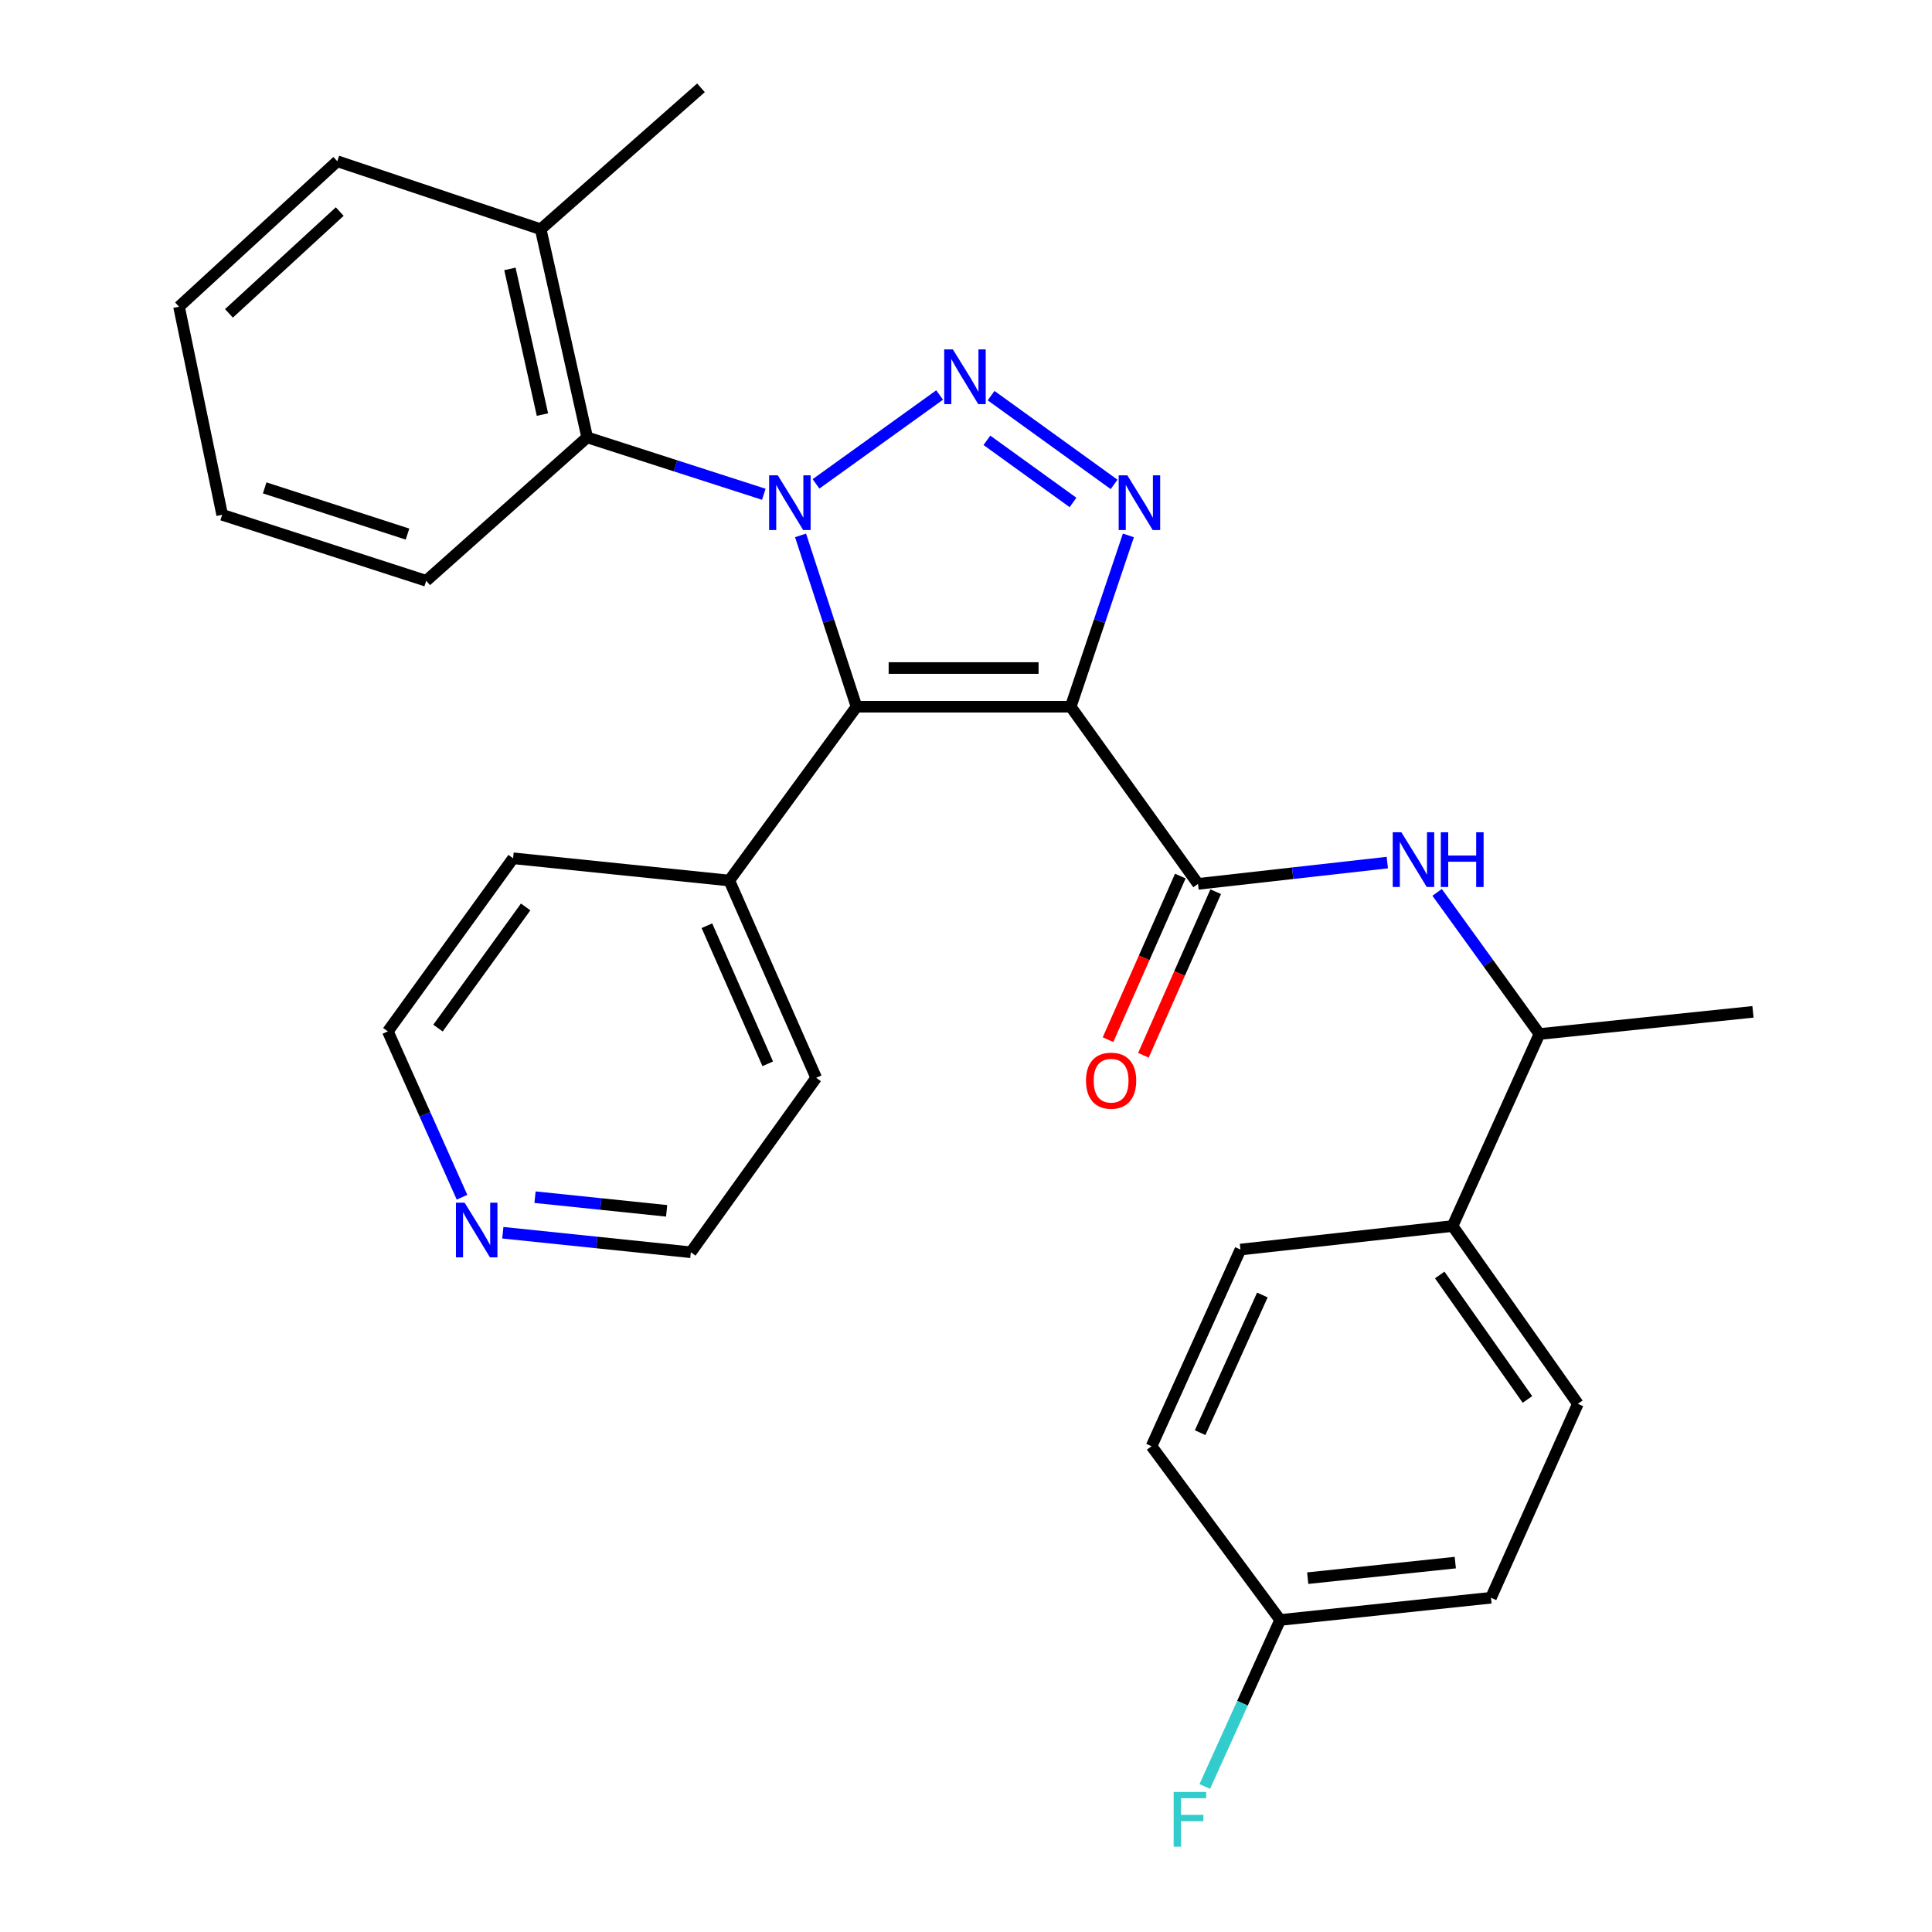 <?xml version='1.0' encoding='iso-8859-1'?>
<svg version='1.1' baseProfile='full'
              xmlns='http://www.w3.org/2000/svg'
                      xmlns:rdkit='http://www.rdkit.org/xml'
                      xmlns:xlink='http://www.w3.org/1999/xlink'
                  xml:space='preserve'
width='1000px' height='1000px' viewBox='0 0 1000 1000'>
<!-- END OF HEADER -->
<rect style='opacity:1.0;fill:#FFFFFF;stroke:none' width='1000' height='1000' x='0' y='0'> </rect>
<path class='bond-1' d='M 422.367,250.452 L 486.352,204.447' style='fill:none;fill-rule:evenodd;stroke:#0000FF;stroke-width:6px;stroke-linecap:butt;stroke-linejoin:miter;stroke-opacity:1' />
<path class='bond-2' d='M 414.369,277.119 L 428.853,321.458' style='fill:none;fill-rule:evenodd;stroke:#0000FF;stroke-width:6px;stroke-linecap:butt;stroke-linejoin:miter;stroke-opacity:1' />
<path class='bond-2' d='M 428.853,321.458 L 443.337,365.797' style='fill:none;fill-rule:evenodd;stroke:#000000;stroke-width:6px;stroke-linecap:butt;stroke-linejoin:miter;stroke-opacity:1' />
<path class='bond-5' d='M 395.34,255.833 L 349.63,241.107' style='fill:none;fill-rule:evenodd;stroke:#0000FF;stroke-width:6px;stroke-linecap:butt;stroke-linejoin:miter;stroke-opacity:1' />
<path class='bond-5' d='M 349.63,241.107 L 303.92,226.381' style='fill:none;fill-rule:evenodd;stroke:#000000;stroke-width:6px;stroke-linecap:butt;stroke-linejoin:miter;stroke-opacity:1' />
<path class='bond-0' d='M 554.193,365.797 L 443.337,365.797' style='fill:none;fill-rule:evenodd;stroke:#000000;stroke-width:6px;stroke-linecap:butt;stroke-linejoin:miter;stroke-opacity:1' />
<path class='bond-0' d='M 537.565,345.771 L 459.965,345.771' style='fill:none;fill-rule:evenodd;stroke:#000000;stroke-width:6px;stroke-linecap:butt;stroke-linejoin:miter;stroke-opacity:1' />
<path class='bond-4' d='M 554.193,365.797 L 620.091,457.495' style='fill:none;fill-rule:evenodd;stroke:#000000;stroke-width:6px;stroke-linecap:butt;stroke-linejoin:miter;stroke-opacity:1' />
<path class='bond-29' d='M 554.193,365.797 L 569.124,321.462' style='fill:none;fill-rule:evenodd;stroke:#000000;stroke-width:6px;stroke-linecap:butt;stroke-linejoin:miter;stroke-opacity:1' />
<path class='bond-29' d='M 569.124,321.462 L 584.055,277.127' style='fill:none;fill-rule:evenodd;stroke:#0000FF;stroke-width:6px;stroke-linecap:butt;stroke-linejoin:miter;stroke-opacity:1' />
<path class='bond-3' d='M 512.99,204.777 L 576.655,250.722' style='fill:none;fill-rule:evenodd;stroke:#0000FF;stroke-width:6px;stroke-linecap:butt;stroke-linejoin:miter;stroke-opacity:1' />
<path class='bond-3' d='M 510.82,227.908 L 555.386,260.07' style='fill:none;fill-rule:evenodd;stroke:#0000FF;stroke-width:6px;stroke-linecap:butt;stroke-linejoin:miter;stroke-opacity:1' />
<path class='bond-7' d='M 443.337,365.797 L 377.473,455.76' style='fill:none;fill-rule:evenodd;stroke:#000000;stroke-width:6px;stroke-linecap:butt;stroke-linejoin:miter;stroke-opacity:1' />
<path class='bond-6' d='M 620.091,457.495 L 669.08,451.983' style='fill:none;fill-rule:evenodd;stroke:#000000;stroke-width:6px;stroke-linecap:butt;stroke-linejoin:miter;stroke-opacity:1' />
<path class='bond-6' d='M 669.08,451.983 L 718.069,446.47' style='fill:none;fill-rule:evenodd;stroke:#0000FF;stroke-width:6px;stroke-linecap:butt;stroke-linejoin:miter;stroke-opacity:1' />
<path class='bond-9' d='M 610.932,453.448 L 592.221,495.786' style='fill:none;fill-rule:evenodd;stroke:#000000;stroke-width:6px;stroke-linecap:butt;stroke-linejoin:miter;stroke-opacity:1' />
<path class='bond-9' d='M 592.221,495.786 L 573.509,538.124' style='fill:none;fill-rule:evenodd;stroke:#FF0000;stroke-width:6px;stroke-linecap:butt;stroke-linejoin:miter;stroke-opacity:1' />
<path class='bond-9' d='M 629.25,461.543 L 610.538,503.881' style='fill:none;fill-rule:evenodd;stroke:#000000;stroke-width:6px;stroke-linecap:butt;stroke-linejoin:miter;stroke-opacity:1' />
<path class='bond-9' d='M 610.538,503.881 L 591.827,546.219' style='fill:none;fill-rule:evenodd;stroke:#FF0000;stroke-width:6px;stroke-linecap:butt;stroke-linejoin:miter;stroke-opacity:1' />
<path class='bond-11' d='M 303.92,226.381 L 279.867,118.662' style='fill:none;fill-rule:evenodd;stroke:#000000;stroke-width:6px;stroke-linecap:butt;stroke-linejoin:miter;stroke-opacity:1' />
<path class='bond-11' d='M 280.767,214.587 L 263.93,139.184' style='fill:none;fill-rule:evenodd;stroke:#000000;stroke-width:6px;stroke-linecap:butt;stroke-linejoin:miter;stroke-opacity:1' />
<path class='bond-19' d='M 303.92,226.381 L 220.6,300.623' style='fill:none;fill-rule:evenodd;stroke:#000000;stroke-width:6px;stroke-linecap:butt;stroke-linejoin:miter;stroke-opacity:1' />
<path class='bond-8' d='M 743.853,461.889 L 770.333,498.549' style='fill:none;fill-rule:evenodd;stroke:#0000FF;stroke-width:6px;stroke-linecap:butt;stroke-linejoin:miter;stroke-opacity:1' />
<path class='bond-8' d='M 770.333,498.549 L 796.812,535.208' style='fill:none;fill-rule:evenodd;stroke:#000000;stroke-width:6px;stroke-linecap:butt;stroke-linejoin:miter;stroke-opacity:1' />
<path class='bond-22' d='M 377.473,455.76 L 265.581,444.245' style='fill:none;fill-rule:evenodd;stroke:#000000;stroke-width:6px;stroke-linecap:butt;stroke-linejoin:miter;stroke-opacity:1' />
<path class='bond-23' d='M 377.473,455.76 L 422.454,557.872' style='fill:none;fill-rule:evenodd;stroke:#000000;stroke-width:6px;stroke-linecap:butt;stroke-linejoin:miter;stroke-opacity:1' />
<path class='bond-23' d='M 365.893,479.15 L 397.38,550.628' style='fill:none;fill-rule:evenodd;stroke:#000000;stroke-width:6px;stroke-linecap:butt;stroke-linejoin:miter;stroke-opacity:1' />
<path class='bond-10' d='M 796.812,535.208 L 751.842,634.583' style='fill:none;fill-rule:evenodd;stroke:#000000;stroke-width:6px;stroke-linecap:butt;stroke-linejoin:miter;stroke-opacity:1' />
<path class='bond-24' d='M 796.812,535.208 L 907.335,523.727' style='fill:none;fill-rule:evenodd;stroke:#000000;stroke-width:6px;stroke-linecap:butt;stroke-linejoin:miter;stroke-opacity:1' />
<path class='bond-13' d='M 751.842,634.583 L 816.705,726.615' style='fill:none;fill-rule:evenodd;stroke:#000000;stroke-width:6px;stroke-linecap:butt;stroke-linejoin:miter;stroke-opacity:1' />
<path class='bond-13' d='M 745.202,659.925 L 790.606,724.347' style='fill:none;fill-rule:evenodd;stroke:#000000;stroke-width:6px;stroke-linecap:butt;stroke-linejoin:miter;stroke-opacity:1' />
<path class='bond-14' d='M 751.842,634.583 L 642.053,646.766' style='fill:none;fill-rule:evenodd;stroke:#000000;stroke-width:6px;stroke-linecap:butt;stroke-linejoin:miter;stroke-opacity:1' />
<path class='bond-25' d='M 279.867,118.662 L 362.82,45.455' style='fill:none;fill-rule:evenodd;stroke:#000000;stroke-width:6px;stroke-linecap:butt;stroke-linejoin:miter;stroke-opacity:1' />
<path class='bond-26' d='M 279.867,118.662 L 174.584,83.46' style='fill:none;fill-rule:evenodd;stroke:#000000;stroke-width:6px;stroke-linecap:butt;stroke-linejoin:miter;stroke-opacity:1' />
<path class='bond-12' d='M 260.26,638.058 L 308.92,643.113' style='fill:none;fill-rule:evenodd;stroke:#0000FF;stroke-width:6px;stroke-linecap:butt;stroke-linejoin:miter;stroke-opacity:1' />
<path class='bond-12' d='M 308.92,643.113 L 357.58,648.168' style='fill:none;fill-rule:evenodd;stroke:#000000;stroke-width:6px;stroke-linecap:butt;stroke-linejoin:miter;stroke-opacity:1' />
<path class='bond-12' d='M 276.928,619.655 L 310.989,623.194' style='fill:none;fill-rule:evenodd;stroke:#0000FF;stroke-width:6px;stroke-linecap:butt;stroke-linejoin:miter;stroke-opacity:1' />
<path class='bond-12' d='M 310.989,623.194 L 345.051,626.732' style='fill:none;fill-rule:evenodd;stroke:#000000;stroke-width:6px;stroke-linecap:butt;stroke-linejoin:miter;stroke-opacity:1' />
<path class='bond-31' d='M 239.142,619.677 L 219.947,576.759' style='fill:none;fill-rule:evenodd;stroke:#0000FF;stroke-width:6px;stroke-linecap:butt;stroke-linejoin:miter;stroke-opacity:1' />
<path class='bond-31' d='M 219.947,576.759 L 200.752,533.84' style='fill:none;fill-rule:evenodd;stroke:#000000;stroke-width:6px;stroke-linecap:butt;stroke-linejoin:miter;stroke-opacity:1' />
<path class='bond-17' d='M 816.705,726.615 L 771.723,826.991' style='fill:none;fill-rule:evenodd;stroke:#000000;stroke-width:6px;stroke-linecap:butt;stroke-linejoin:miter;stroke-opacity:1' />
<path class='bond-16' d='M 642.053,646.766 L 596.037,748.566' style='fill:none;fill-rule:evenodd;stroke:#000000;stroke-width:6px;stroke-linecap:butt;stroke-linejoin:miter;stroke-opacity:1' />
<path class='bond-16' d='M 653.399,670.285 L 621.188,741.545' style='fill:none;fill-rule:evenodd;stroke:#000000;stroke-width:6px;stroke-linecap:butt;stroke-linejoin:miter;stroke-opacity:1' />
<path class='bond-15' d='M 662.602,838.495 L 596.037,748.566' style='fill:none;fill-rule:evenodd;stroke:#000000;stroke-width:6px;stroke-linecap:butt;stroke-linejoin:miter;stroke-opacity:1' />
<path class='bond-18' d='M 662.602,838.495 L 643.095,881.59' style='fill:none;fill-rule:evenodd;stroke:#000000;stroke-width:6px;stroke-linecap:butt;stroke-linejoin:miter;stroke-opacity:1' />
<path class='bond-18' d='M 643.095,881.59 L 623.588,924.684' style='fill:none;fill-rule:evenodd;stroke:#33CCCC;stroke-width:6px;stroke-linecap:butt;stroke-linejoin:miter;stroke-opacity:1' />
<path class='bond-32' d='M 662.602,838.495 L 771.723,826.991' style='fill:none;fill-rule:evenodd;stroke:#000000;stroke-width:6px;stroke-linecap:butt;stroke-linejoin:miter;stroke-opacity:1' />
<path class='bond-32' d='M 676.871,816.854 L 753.256,808.801' style='fill:none;fill-rule:evenodd;stroke:#000000;stroke-width:6px;stroke-linecap:butt;stroke-linejoin:miter;stroke-opacity:1' />
<path class='bond-27' d='M 220.6,300.623 L 114.995,266.456' style='fill:none;fill-rule:evenodd;stroke:#000000;stroke-width:6px;stroke-linecap:butt;stroke-linejoin:miter;stroke-opacity:1' />
<path class='bond-27' d='M 210.924,276.444 L 137,252.527' style='fill:none;fill-rule:evenodd;stroke:#000000;stroke-width:6px;stroke-linecap:butt;stroke-linejoin:miter;stroke-opacity:1' />
<path class='bond-20' d='M 200.752,533.84 L 265.581,444.245' style='fill:none;fill-rule:evenodd;stroke:#000000;stroke-width:6px;stroke-linecap:butt;stroke-linejoin:miter;stroke-opacity:1' />
<path class='bond-20' d='M 226.701,532.14 L 272.081,469.424' style='fill:none;fill-rule:evenodd;stroke:#000000;stroke-width:6px;stroke-linecap:butt;stroke-linejoin:miter;stroke-opacity:1' />
<path class='bond-21' d='M 357.58,648.168 L 422.454,557.872' style='fill:none;fill-rule:evenodd;stroke:#000000;stroke-width:6px;stroke-linecap:butt;stroke-linejoin:miter;stroke-opacity:1' />
<path class='bond-30' d='M 174.584,83.46 L 92.665,158.748' style='fill:none;fill-rule:evenodd;stroke:#000000;stroke-width:6px;stroke-linecap:butt;stroke-linejoin:miter;stroke-opacity:1' />
<path class='bond-30' d='M 175.848,109.498 L 118.505,162.199' style='fill:none;fill-rule:evenodd;stroke:#000000;stroke-width:6px;stroke-linecap:butt;stroke-linejoin:miter;stroke-opacity:1' />
<path class='bond-28' d='M 114.995,266.456 L 92.665,158.748' style='fill:none;fill-rule:evenodd;stroke:#000000;stroke-width:6px;stroke-linecap:butt;stroke-linejoin:miter;stroke-opacity:1' />
<path  class='atom-0' d='M 402.576 246.021
L 411.856 261.021
Q 412.776 262.501, 414.256 265.181
Q 415.736 267.861, 415.816 268.021
L 415.816 246.021
L 419.576 246.021
L 419.576 274.341
L 415.696 274.341
L 405.736 257.941
Q 404.576 256.021, 403.336 253.821
Q 402.136 251.621, 401.776 250.941
L 401.776 274.341
L 398.096 274.341
L 398.096 246.021
L 402.576 246.021
' fill='#0000FF'/>
<path  class='atom-2' d='M 493.206 180.858
L 502.486 195.858
Q 503.406 197.338, 504.886 200.018
Q 506.366 202.698, 506.446 202.858
L 506.446 180.858
L 510.206 180.858
L 510.206 209.178
L 506.326 209.178
L 496.366 192.778
Q 495.206 190.858, 493.966 188.658
Q 492.766 186.458, 492.406 185.778
L 492.406 209.178
L 488.726 209.178
L 488.726 180.858
L 493.206 180.858
' fill='#0000FF'/>
<path  class='atom-4' d='M 583.502 246.021
L 592.782 261.021
Q 593.702 262.501, 595.182 265.181
Q 596.662 267.861, 596.742 268.021
L 596.742 246.021
L 600.502 246.021
L 600.502 274.341
L 596.622 274.341
L 586.662 257.941
Q 585.502 256.021, 584.262 253.821
Q 583.062 251.621, 582.702 250.941
L 582.702 274.341
L 579.022 274.341
L 579.022 246.021
L 583.502 246.021
' fill='#0000FF'/>
<path  class='atom-7' d='M 725.355 430.786
L 734.635 445.786
Q 735.555 447.266, 737.035 449.946
Q 738.515 452.626, 738.595 452.786
L 738.595 430.786
L 742.355 430.786
L 742.355 459.106
L 738.475 459.106
L 728.515 442.706
Q 727.355 440.786, 726.115 438.586
Q 724.915 436.386, 724.555 435.706
L 724.555 459.106
L 720.875 459.106
L 720.875 430.786
L 725.355 430.786
' fill='#0000FF'/>
<path  class='atom-7' d='M 745.755 430.786
L 749.595 430.786
L 749.595 442.826
L 764.075 442.826
L 764.075 430.786
L 767.915 430.786
L 767.915 459.106
L 764.075 459.106
L 764.075 446.026
L 749.595 446.026
L 749.595 459.106
L 745.755 459.106
L 745.755 430.786
' fill='#0000FF'/>
<path  class='atom-10' d='M 562.11 559.353
Q 562.11 552.553, 565.47 548.753
Q 568.83 544.953, 575.11 544.953
Q 581.39 544.953, 584.75 548.753
Q 588.11 552.553, 588.11 559.353
Q 588.11 566.233, 584.71 570.153
Q 581.31 574.033, 575.11 574.033
Q 568.87 574.033, 565.47 570.153
Q 562.11 566.273, 562.11 559.353
M 575.11 570.833
Q 579.43 570.833, 581.75 567.953
Q 584.11 565.033, 584.11 559.353
Q 584.11 553.793, 581.75 550.993
Q 579.43 548.153, 575.11 548.153
Q 570.79 548.153, 568.43 550.953
Q 566.11 553.753, 566.11 559.353
Q 566.11 565.073, 568.43 567.953
Q 570.79 570.833, 575.11 570.833
' fill='#FF0000'/>
<path  class='atom-13' d='M 240.474 622.493
L 249.754 637.493
Q 250.674 638.973, 252.154 641.653
Q 253.634 644.333, 253.714 644.493
L 253.714 622.493
L 257.474 622.493
L 257.474 650.813
L 253.594 650.813
L 243.634 634.413
Q 242.474 632.493, 241.234 630.293
Q 240.034 628.093, 239.674 627.413
L 239.674 650.813
L 235.994 650.813
L 235.994 622.493
L 240.474 622.493
' fill='#0000FF'/>
<path  class='atom-19' d='M 607.477 927.515
L 624.317 927.515
L 624.317 930.755
L 611.277 930.755
L 611.277 939.355
L 622.877 939.355
L 622.877 942.635
L 611.277 942.635
L 611.277 955.835
L 607.477 955.835
L 607.477 927.515
' fill='#33CCCC'/>
</svg>
